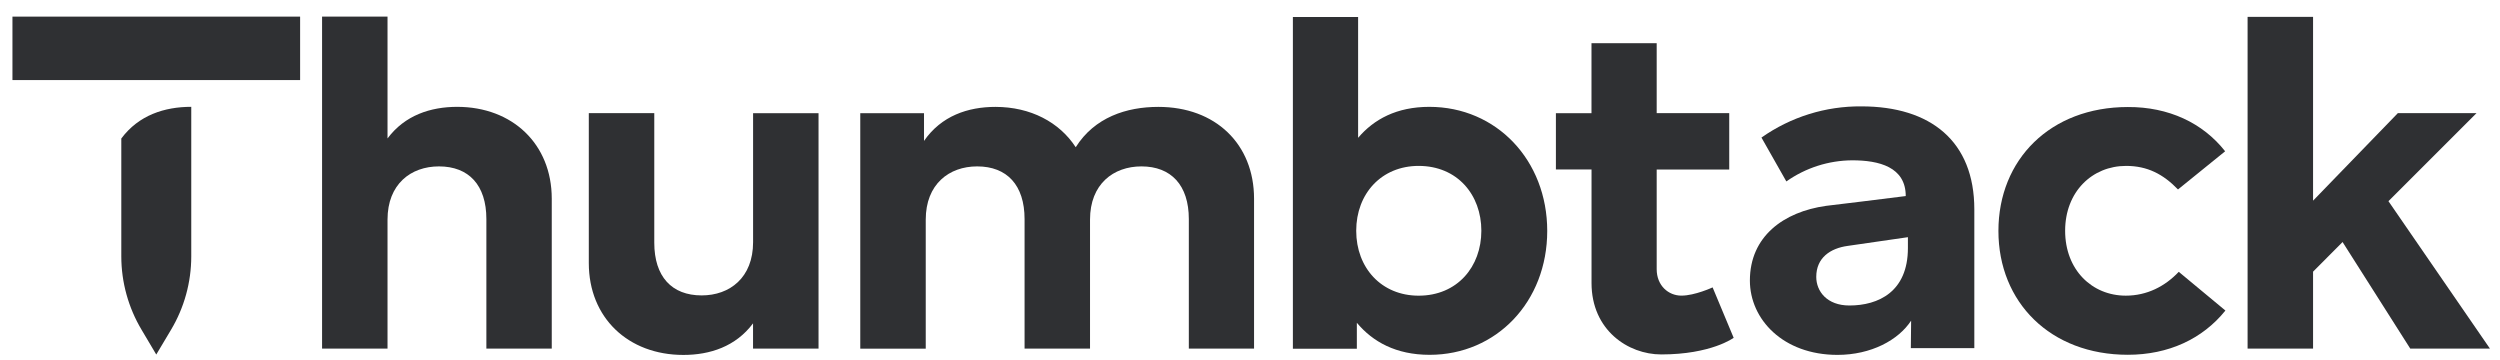 <svg width="111" height="16" viewBox="0 0 111 16" fill="none" xmlns="http://www.w3.org/2000/svg">
<path d="M82.648 4.723C81.06 4.708 79.507 5.193 78.209 6.108L79.314 8.056C80.17 7.451 81.192 7.124 82.24 7.118C83.425 7.118 84.615 7.412 84.615 8.705C84.174 8.767 81.077 9.14 81.077 9.14C79.191 9.405 77.695 10.496 77.695 12.457C77.695 14.175 79.166 15.756 81.582 15.757C83.08 15.757 84.29 15.099 84.854 14.237L84.841 15.457H87.66V9.299C87.662 6.266 85.713 4.723 82.648 4.723ZM84.711 11.015C84.711 12.954 83.401 13.564 82.113 13.564C81.123 13.564 80.641 12.939 80.642 12.292C80.642 11.446 81.264 11.023 82.044 10.917L84.711 10.531V11.015Z" fill="#2F3033"/>
<path d="M17.206 6.147C17.975 5.115 19.122 4.744 20.3 4.744C22.75 4.744 24.498 6.394 24.498 8.822V15.479H21.595V9.727C21.595 8.218 20.814 7.388 19.49 7.388C18.242 7.388 17.206 8.175 17.206 9.75V15.479H14.3V0.738H17.206V6.147Z" fill="#2F3033"/>
<path d="M55.68 8.822V15.479H52.784V9.727C52.784 8.218 51.994 7.388 50.681 7.388C49.433 7.388 48.397 8.175 48.397 9.75V15.479H45.491V9.728C45.491 8.219 44.711 7.388 43.386 7.388C42.139 7.388 41.103 8.176 41.103 9.751V15.481H38.196V5.026H41.026V6.257C41.794 5.145 42.974 4.746 44.199 4.746C45.758 4.746 47.039 5.426 47.762 6.537C48.597 5.21 50.013 4.746 51.429 4.746C53.965 4.744 55.68 6.394 55.68 8.822Z" fill="#2F3033"/>
<path d="M63.462 4.744C62.015 4.744 61.002 5.294 60.3 6.119V0.755H57.404V15.484H60.244V14.331C60.945 15.172 61.981 15.754 63.474 15.754C66.446 15.754 68.697 13.392 68.697 10.254C68.697 7.117 66.446 4.744 63.462 4.744ZM62.988 13.128C61.34 13.128 60.216 11.898 60.216 10.246C60.216 8.595 61.34 7.366 62.988 7.366C64.707 7.366 65.772 8.649 65.772 10.246C65.772 11.844 64.703 13.128 62.988 13.128Z" fill="#2F3033"/>
<path d="M98.796 6.717L96.703 8.412C96.046 7.732 95.343 7.366 94.398 7.366C92.894 7.366 91.692 8.512 91.692 10.246C91.692 11.981 92.883 13.127 94.386 13.127C95.322 13.127 96.124 12.718 96.737 12.069L98.808 13.788C97.794 15.049 96.28 15.752 94.475 15.752C91.038 15.752 88.73 13.421 88.73 10.252C88.73 7.083 91.035 4.752 94.475 4.752C96.284 4.743 97.805 5.456 98.796 6.717Z" fill="#2F3033"/>
<path d="M109.957 5.024L106.047 8.932L110.553 15.478H107.016L104.01 10.746L102.7 12.062V15.479H99.793V0.75H102.7V8.91L106.464 5.024H109.961H109.957Z" fill="#2F3033"/>
<path d="M33.435 14.357C32.666 15.388 31.519 15.759 30.341 15.759C27.891 15.759 26.143 14.109 26.143 11.681V5.024H29.05V10.776C29.05 12.285 29.829 13.116 31.153 13.116C32.401 13.116 33.437 12.328 33.437 10.754V5.025H36.343V15.479H33.435V14.357Z" fill="#2F3033"/>
<path d="M69.079 5.025H70.662V1.917H73.557V5.024H76.778V7.527H73.557V11.951C73.557 12.684 74.08 13.126 74.653 13.126C75.255 13.126 76.04 12.76 76.04 12.76L76.975 14.999C76.975 14.999 75.981 15.737 73.758 15.737C72.288 15.737 70.664 14.658 70.664 12.566V7.524H69.082V5.02L69.079 5.025Z" fill="#2F3033"/>
<path d="M8.492 4.738V11.384C8.492 12.533 8.181 13.659 7.592 14.645L6.938 15.741L6.288 14.645C5.699 13.659 5.387 12.533 5.386 11.384V6.15C6.157 5.112 7.307 4.743 8.492 4.743V4.738Z" fill="#2F3033"/>
<path d="M13.325 0.738H0.553V3.555H13.325V0.738Z" fill="#2F3033"/>
</svg>
